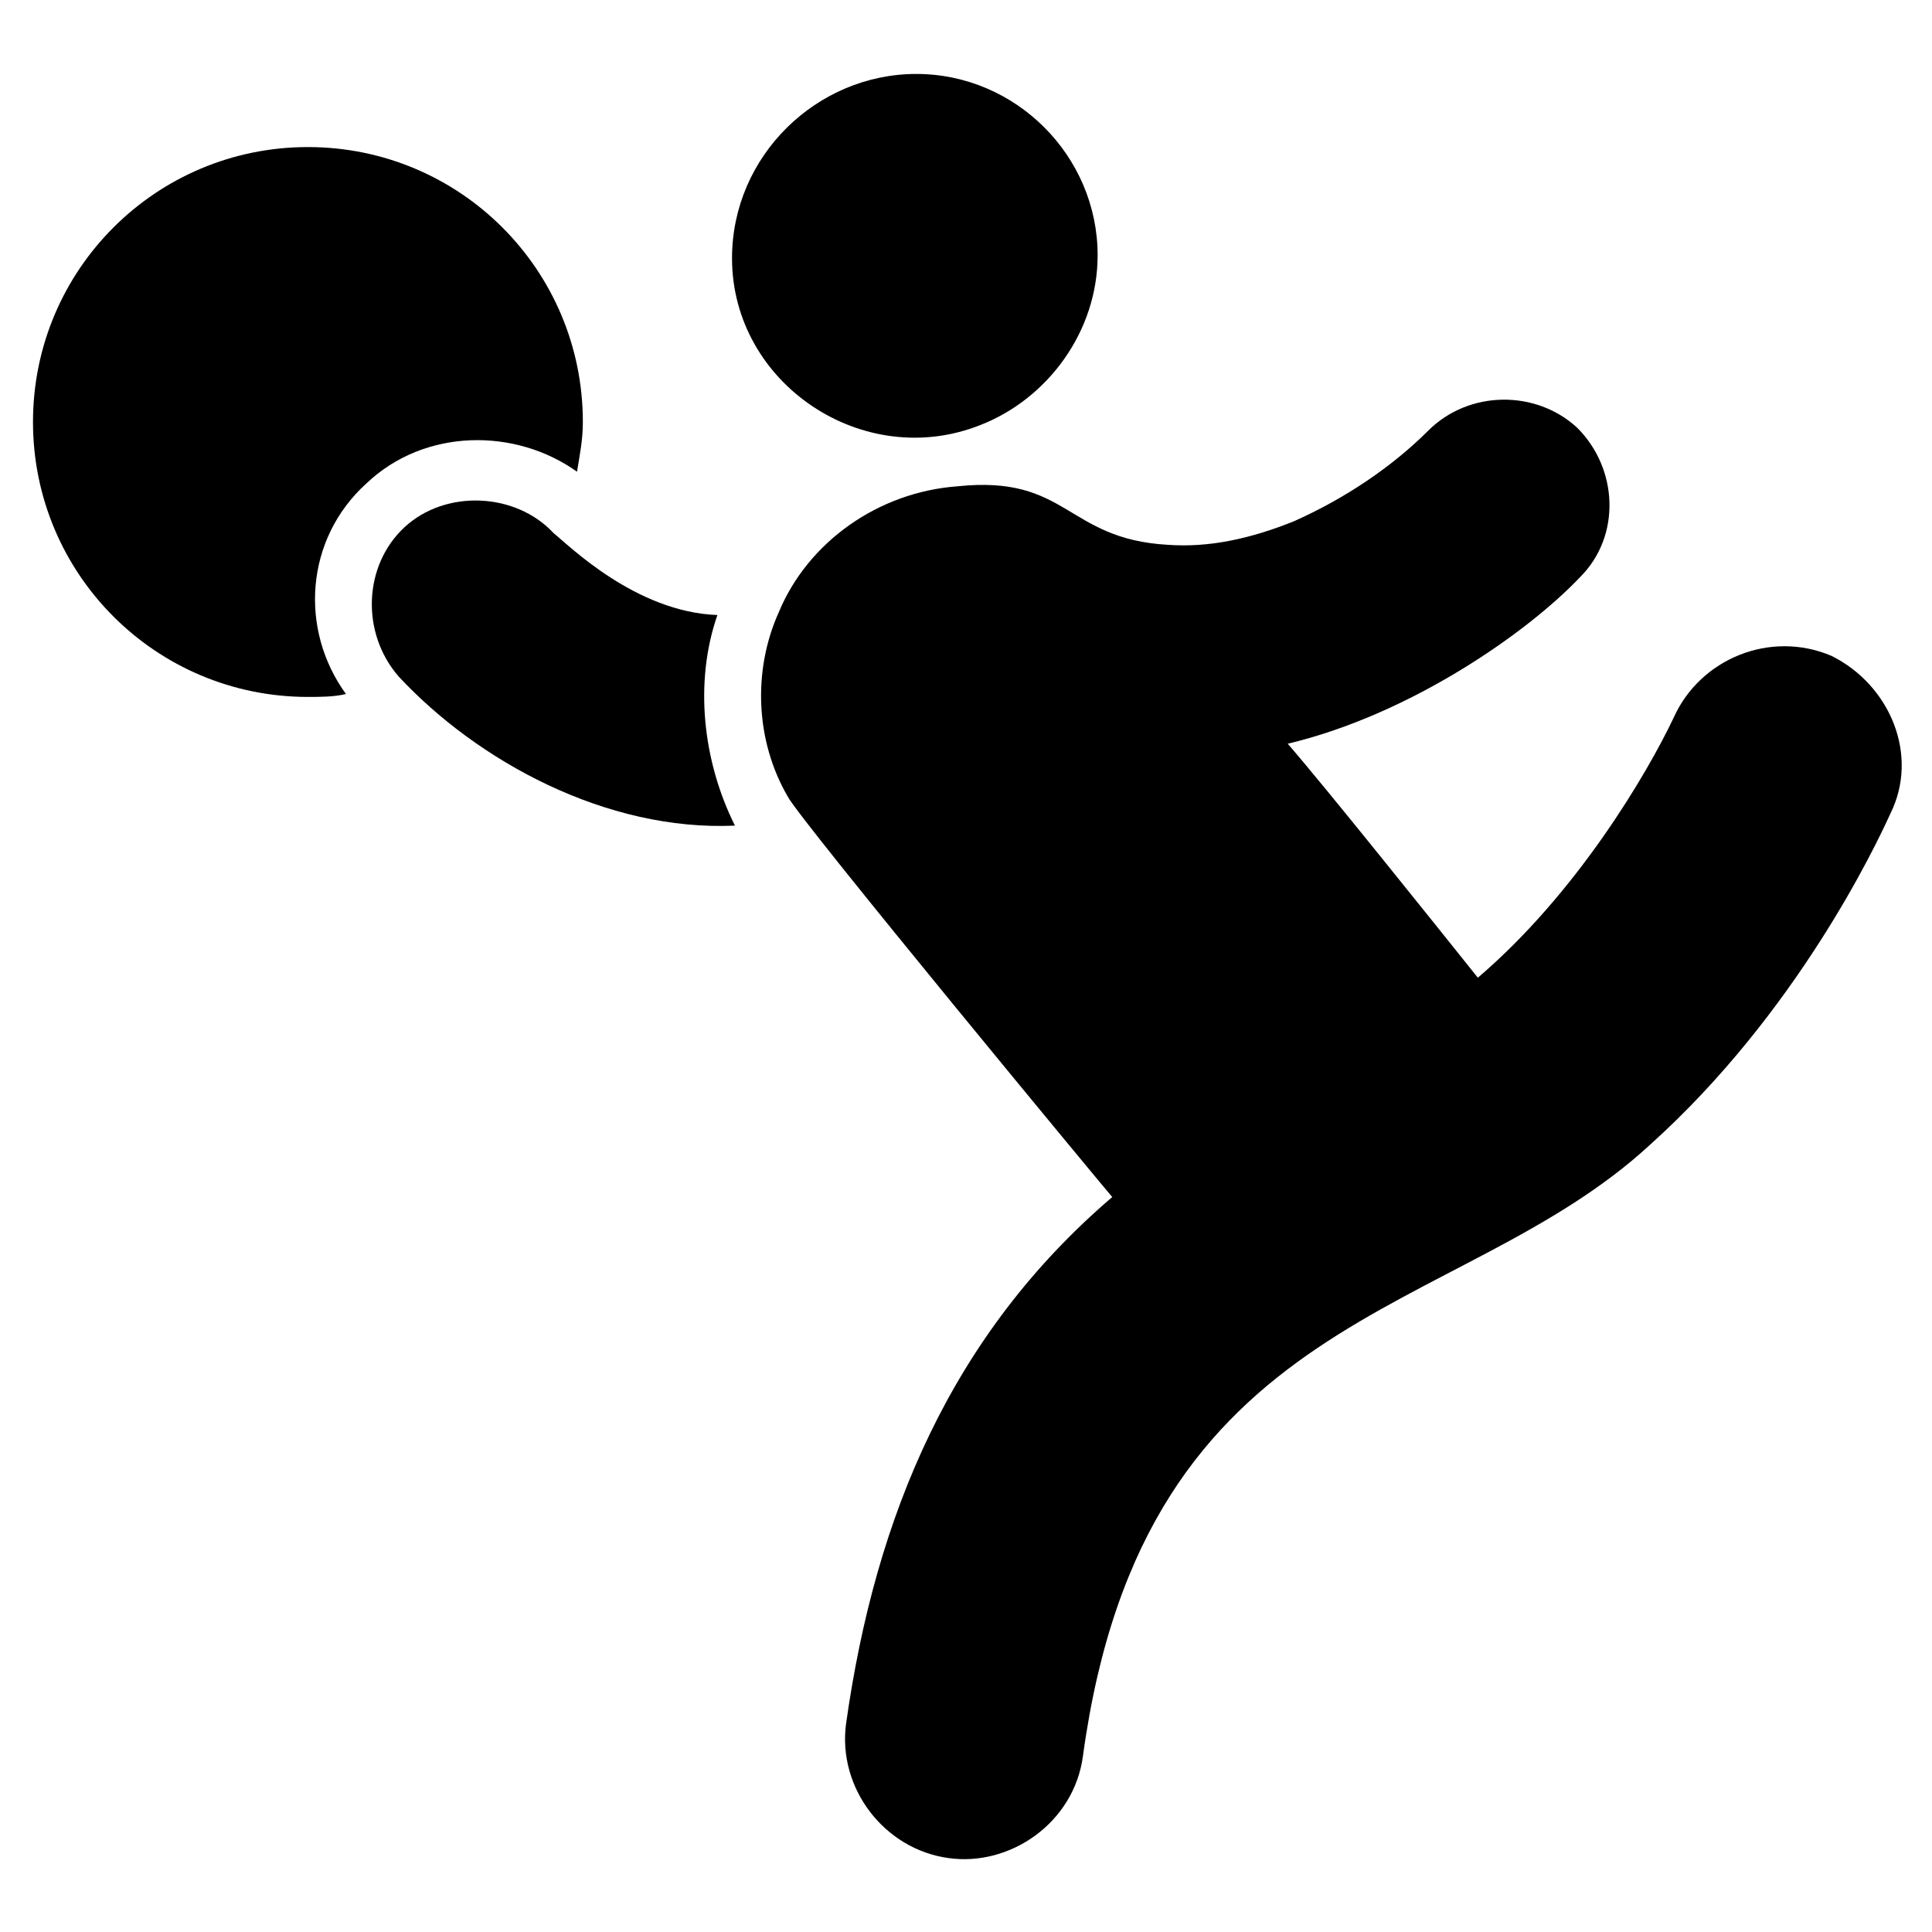 <?xml version="1.0" encoding="UTF-8"?>
<!-- Uploaded to: ICON Repo, www.iconrepo.com, Generator: ICON Repo Mixer Tools -->
<svg fill="#000000" width="800px" height="800px" version="1.1" viewBox="144 144 512 512" xmlns="http://www.w3.org/2000/svg">
 <g>
  <path d="m334.12 306.99c-21.703-0.773-39.531-18.602-43.406-21.703-10.078-10.852-28.68-11.625-39.531-1.551-10.852 10.078-11.625 27.902-1.551 39.531 20.926 22.477 55.031 41.078 89.137 39.531-8.523-17.055-10.852-37.98-4.648-55.809z"/>
  <path d="m629.43 317.84c-16.277-6.977-34.879 0.773-41.855 16.277-6.977 14.727-25.578 46.504-51.93 68.984-12.402-15.5-40.305-50.383-50.383-62.008 32.555-7.75 63.559-29.453 77.508-44.18 10.852-10.852 10.078-28.68-0.773-39.531-10.852-10.078-28.68-10.078-39.531 0.773-9.301 9.301-21.703 17.828-35.652 24.027-11.625 4.652-22.477 6.977-33.328 6.199-27.129-1.551-26.352-18.602-55.805-15.5-20.926 1.551-39.531 14.727-47.281 33.328-6.977 15.5-6.199 34.105 2.324 48.832 3.102 6.199 85.262 105.41 86.035 106.19-42.629 36.43-62.781 84.484-70.535 139.52-2.324 17.051 10.078 33.328 27.129 35.652 16.277 2.324 33.328-9.301 35.652-27.129 16.277-119.36 99.211-114.71 150.37-161.99 38.754-34.879 59.684-79.059 63.559-87.586 7.754-15.5 0-34.102-15.5-41.852z"/>
  <path d="m296.91 269.01c0.773-4.652 1.551-8.527 1.551-13.176 0-40.305-32.555-72.859-72.859-72.859-40.305 0-72.859 32.555-72.859 72.859 0 40.305 32.555 72.859 72.859 72.859 3.102 0 6.977 0 10.078-0.773-12.402-17.055-10.852-41.082 5.426-55.809 15.5-14.727 39.527-14.727 55.805-3.102z"/>
  <path d="m403.88 256.61c17.828-6.977 31.004-24.805 31.004-44.957 0-26.352-21.703-48.055-48.059-48.055-26.352 0-48.832 21.703-48.832 48.832 0.004 33.328 34.883 56.582 65.887 44.18z"/>
 </g>
</svg>